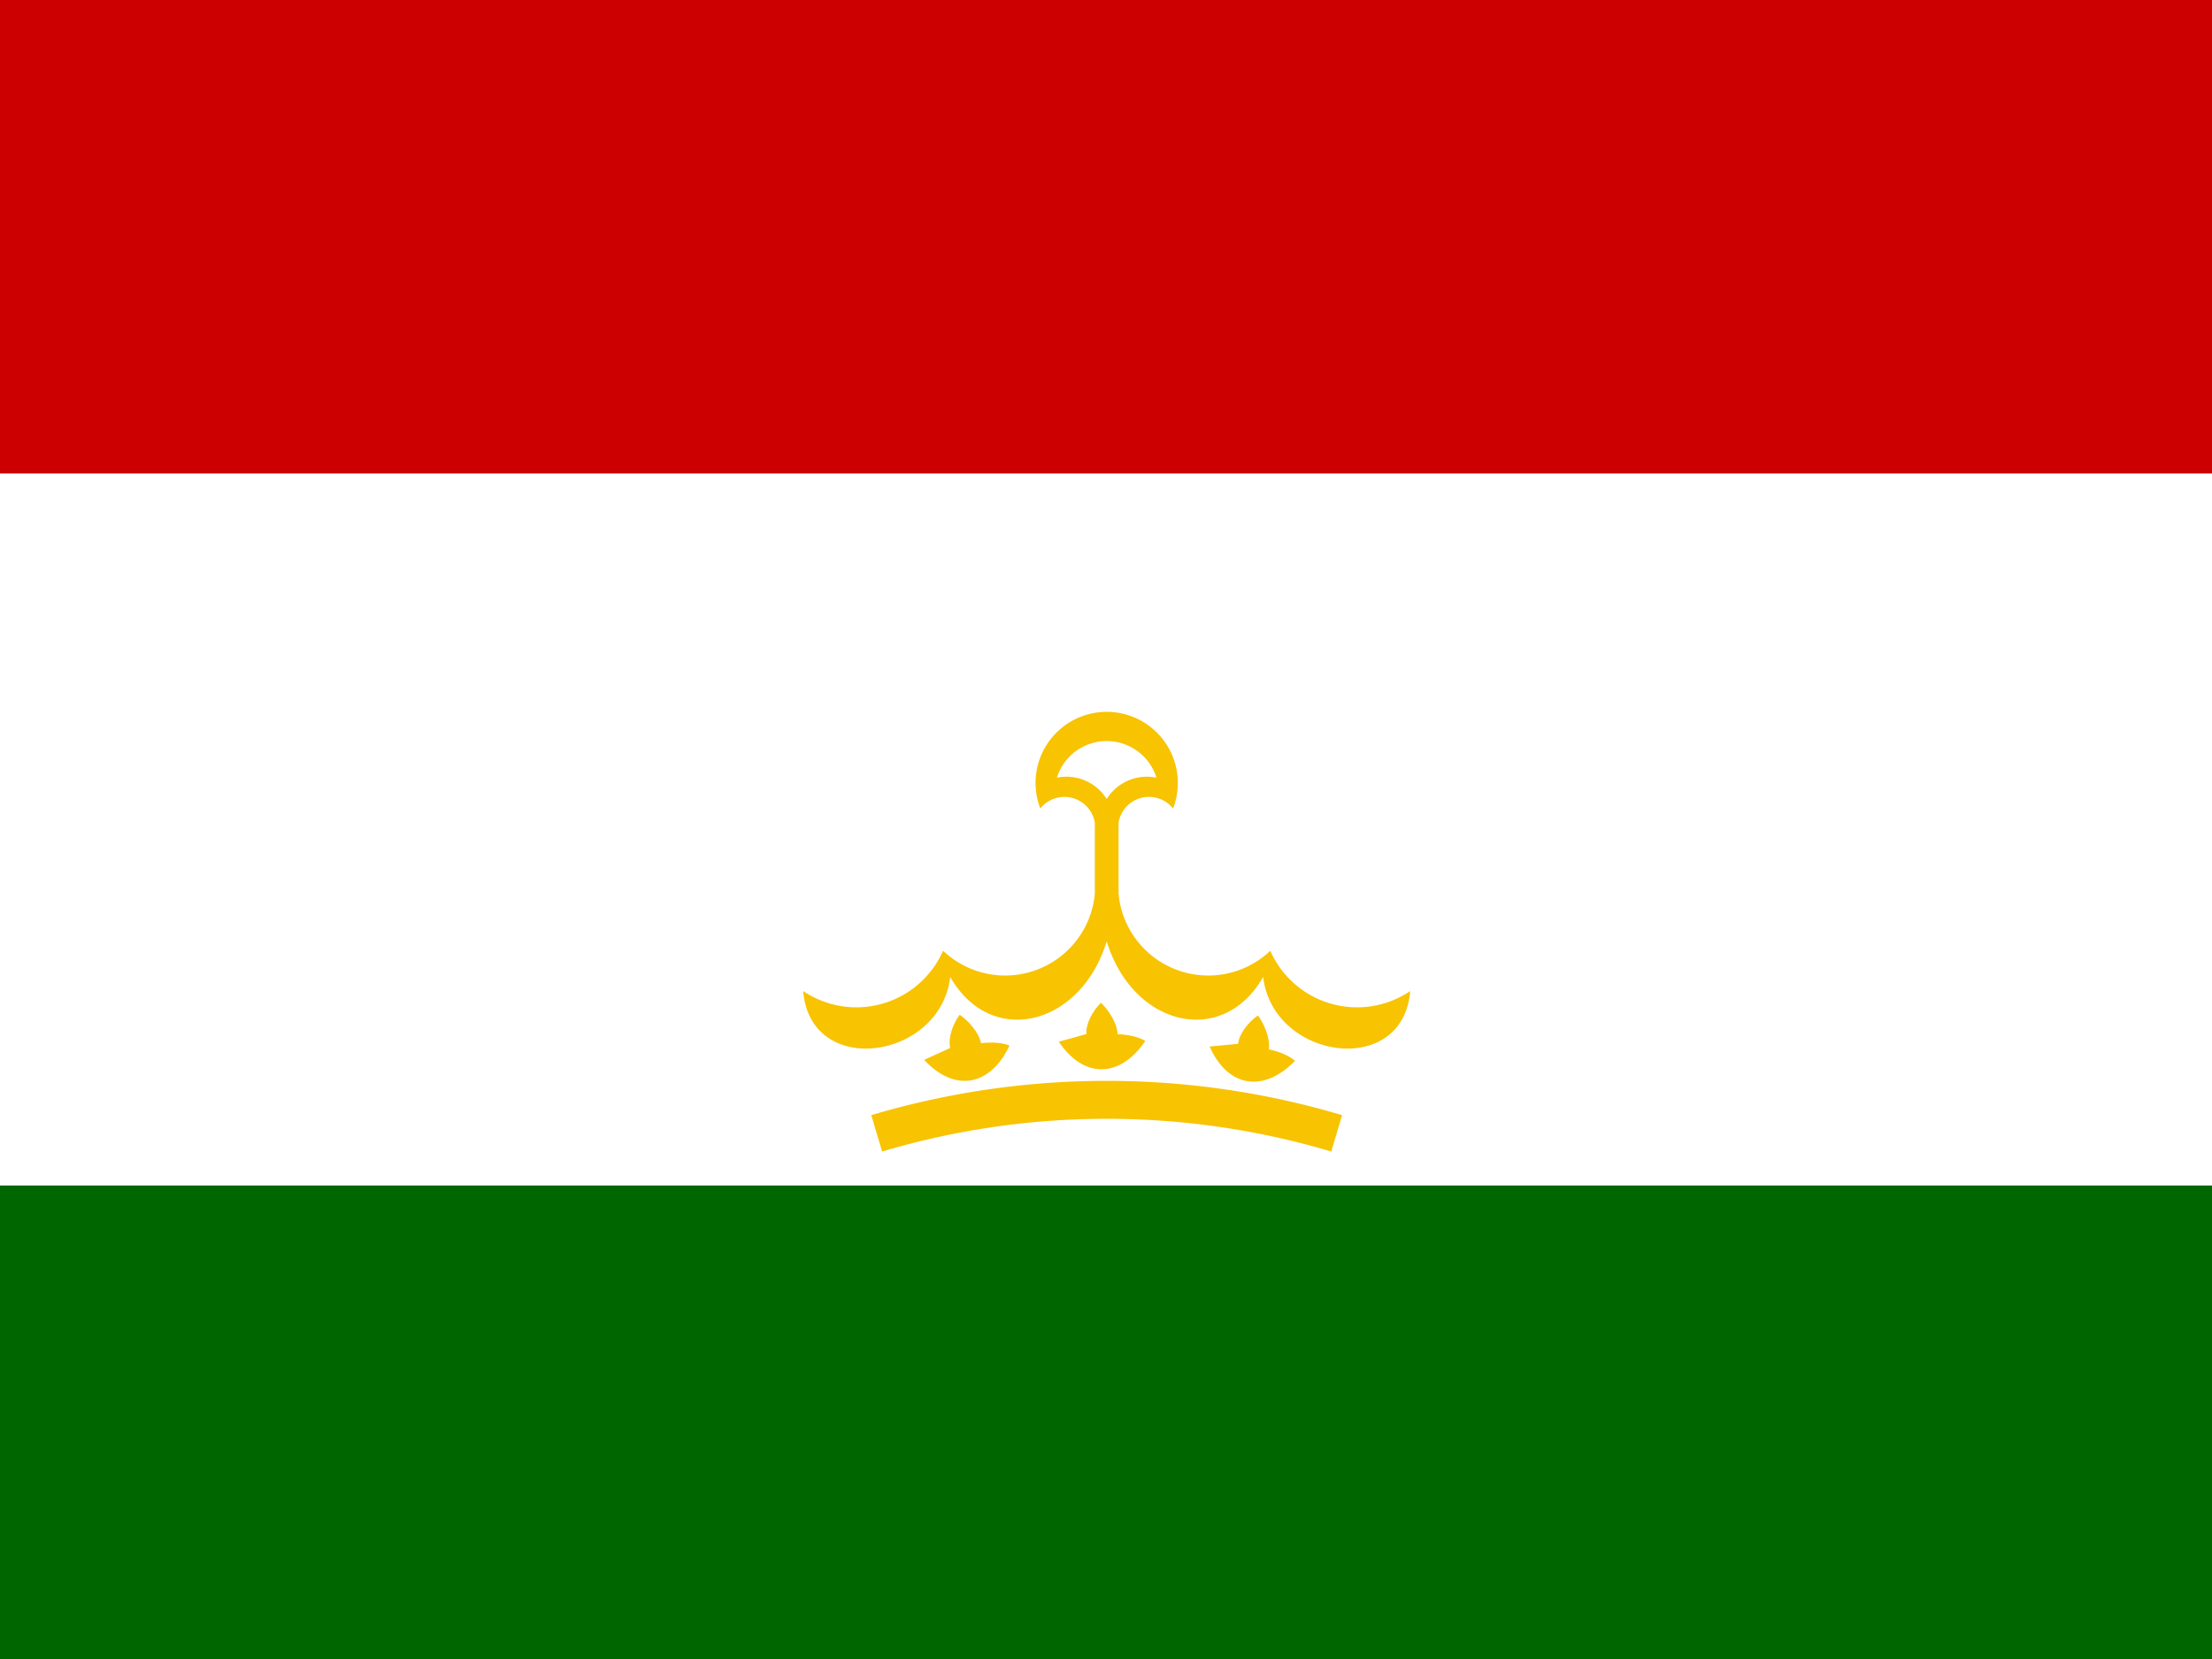 <svg xmlns="http://www.w3.org/2000/svg" xmlns:cc="http://creativecommons.org/ns#" xmlns:dc="http://purl.org/dc/elements/1.1/" xmlns:inkscape="http://www.inkscape.org/namespaces/inkscape" xmlns:rdf="http://www.w3.org/1999/02/22-rdf-syntax-ns#" xmlns:sodipodi="http://sodipodi.sourceforge.net/DTD/sodipodi-0.dtd" xmlns:xlink="http://www.w3.org/1999/xlink" inkscape:version="0.91 r13725" sodipodi:docname="tj.svg" width="640" height="480"><sodipodi:namedview inkscape:current-layer="svg3446" inkscape:cx="320" inkscape:cy="240" inkscape:pageopacity="0" inkscape:pageshadow="2" inkscape:window-height="855" inkscape:window-maximized="1" inkscape:window-width="1389" inkscape:window-x="51" inkscape:window-y="181" inkscape:zoom=".5" bordercolor="#666666" borderopacity="1" gridtolerance="10" guidetolerance="10" objecttolerance="10" pagecolor="#ffffff" showgrid="false"/><path d="M0 0h640v480H0z" style="fill:#060"/><path d="M0 0h640v343H0z" style="fill:#fff"/><path d="M0 0h640v137H0z" style="fill:#c00"/><g style="fill:#f8c300" transform="matrix(.686 0 0 .686 -160 0)"><path inkscape:connector-curvature="0" d="M672 341a13 13 0 0 1 23 6v50h10v-50a13 13 0 0 1 23-6 30 30 0 1 0-56 0"/><path inkscape:connector-curvature="0" d="M679 328a20 20 0 0 1 21 9 20 20 0 0 1 21-9 22 22 0 0 0-42 0" style="fill:#fff"/><path inkscape:connector-curvature="0" id="a" d="M695 377a38 38 0 0 1-64 24 40 40 0 0 1-59 17c3 37 58 29 62-6 17 30 55 21 66-15z"/><use xlink:href="#a" width="100%" height="100%" transform="matrix(-1 0 0 1 1400 0)"/><path inkscape:connector-curvature="0" id="b" d="M659 441c-8 17-23 20-36 6l11-5c-1-4 1-10 4-14 3 2 8 7 9 12 8-1 12 1 12 1z"/><use xlink:href="#b" width="100%" height="100%" transform="rotate(9 700 804)"/><use xlink:href="#b" width="100%" height="100%" transform="rotate(19 700 804)"/><path inkscape:connector-curvature="0" d="M603 478a340 340 0 0 1 194 0" style="fill:none;stroke:#f8c300;stroke-width:16"/><g transform="translate(700 380)"><g transform="translate(0 -140)"><path id="c" d="M-488533-158734h977066l-790463 574305L0-513674l301930 929245z" transform="scale(0)"/></g><g id="d"><use xlink:href="#c" width="100%" height="100%" transform="translate(-70 -121)"/><use xlink:href="#c" width="100%" height="100%" transform="translate(-121 -70)"/><use xlink:href="#c" width="100%" height="100%" transform="translate(-140)"/></g><use xlink:href="#d" width="100%" height="100%" transform="scale(-1 1)"/></g></g></svg>